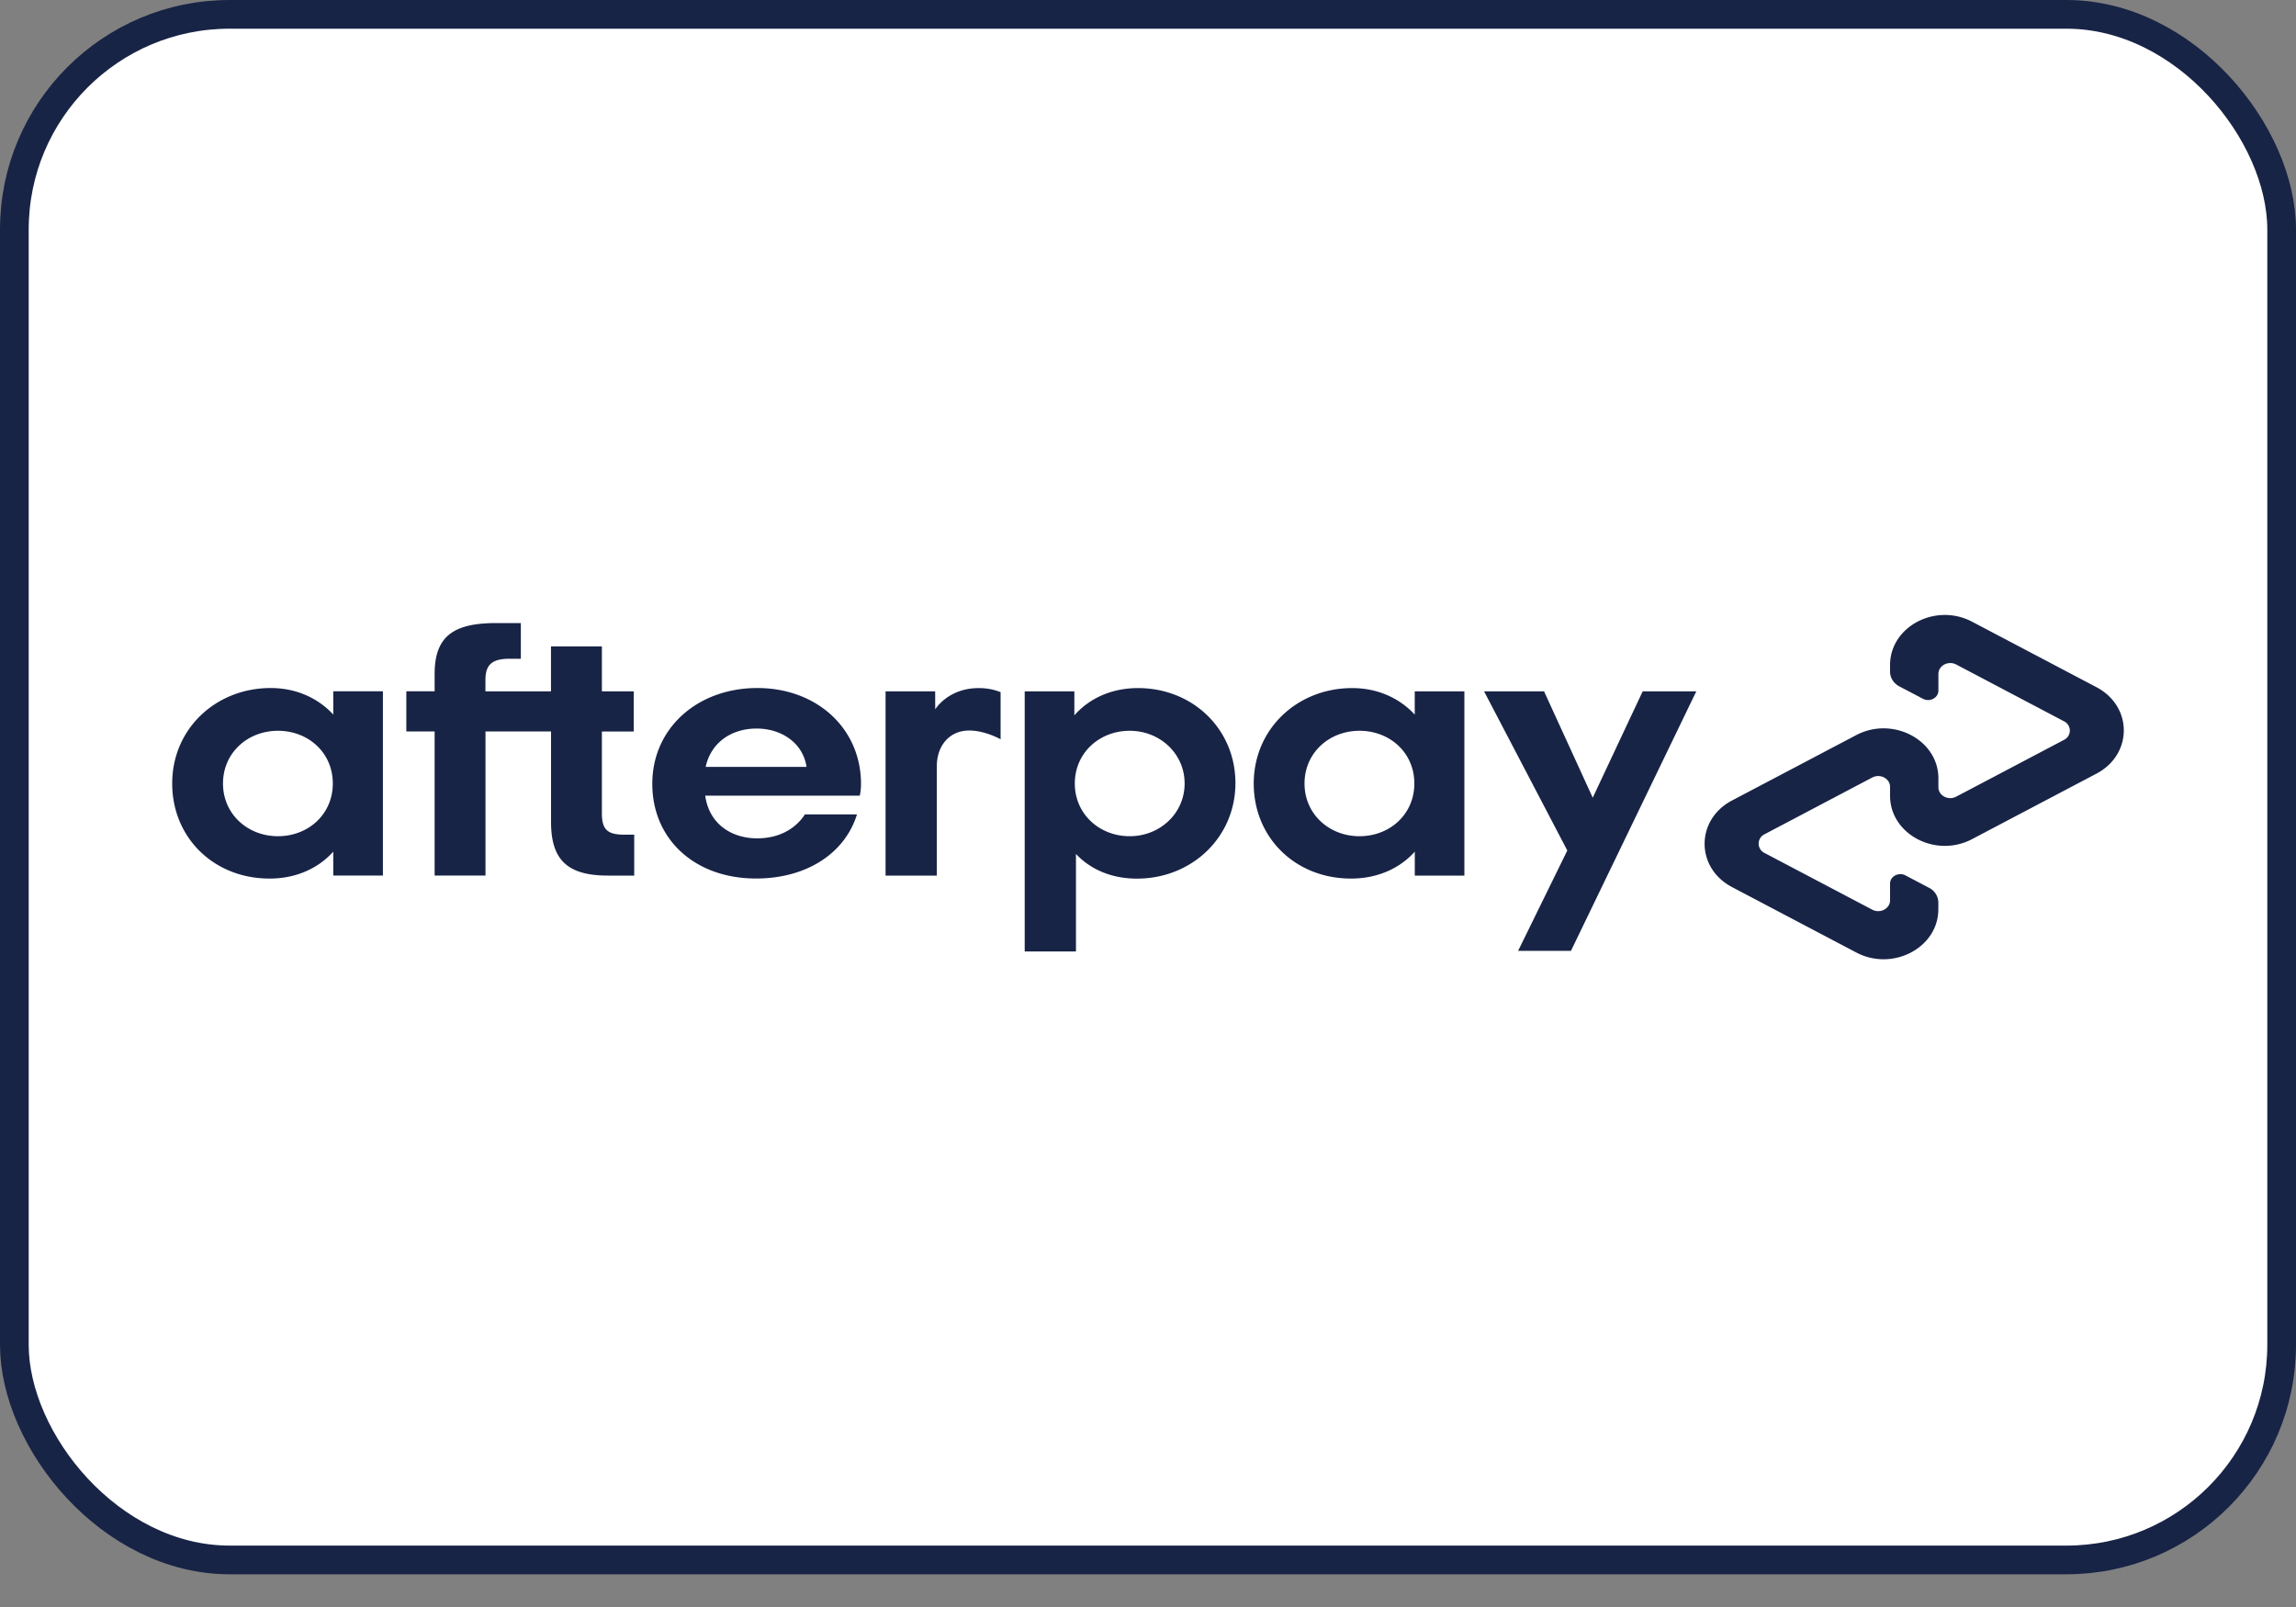 <svg xmlns="http://www.w3.org/2000/svg" width="40" height="28" fill="none" viewBox="0 0 40 28"><rect x="0" y="0" width="40" height="28" fill="#808080" stroke="none"/><rect width="39.5" height="26.93" x=".25" y=".25" fill="#fff" rx="3.75"/><g fill="#182446" clip-path="url(#kzg2ztbgpa)"><path d="M5.798 13.651c0-.539-.429-.918-.956-.918-.528 0-.957.385-.957.918 0 .534.43.919.957.919s.956-.38.956-.919m.008 1.606v-.418c-.26.29-.647.469-1.11.469C3.73 15.308 3 14.6 3 13.65s.759-1.662 1.716-1.662c.45 0 .83.18 1.09.462v-.405h.865v3.21h-.866.001Zm5.066-.714c-.302 0-.386-.102-.386-.372v-1.425h.555v-.7h-.555v-.783h-.887v.783H8.457v-.195c0-.27.113-.373.422-.373h.195v-.622h-.427c-.731 0-1.075.218-1.075.886v.303h-.493v.7h.493v2.51h.886v-2.51H9.6v1.574c0 .654.275.937.992.937h.457v-.713Zm3.179-1.181c-.062-.417-.435-.668-.871-.668s-.795.244-.886.668Zm-1.765.5c.063.475.436.745.907.745.372 0 .662-.16.83-.417h.907c-.211.68-.88 1.117-1.759 1.117-1.062 0-1.807-.68-1.807-1.65s.788-1.669 1.829-1.669S15 12.695 15 13.658q0 .106-.021.205h-2.695Zm8.352-.211c0-.52-.43-.918-.957-.918s-.956.385-.956.918c0 .534.43.919.956.919.527 0 .957-.398.957-.919m-2.786-1.605h.865v.418c.26-.296.647-.475 1.11-.475.95 0 1.696.712 1.696 1.656s-.76 1.664-1.716 1.664c-.443 0-.809-.161-1.062-.43v1.699h-.893Zm6.788 1.605c0-.539-.429-.918-.956-.918-.528 0-.957.385-.957.918 0 .534.429.919.957.919.527 0 .956-.38.956-.919m.008 1.606v-.418c-.26.29-.648.469-1.111.469-.964 0-1.695-.707-1.695-1.657s.759-1.662 1.715-1.662c.45 0 .83.18 1.09.462v-.405h.865v3.21h-.865Zm-8.355-2.897s.22-.371.76-.371c.23 0 .379.072.379.072v.82s-.325-.184-.625-.148c-.299.037-.488.288-.486.623v1.9h-.893v-3.21h.864Zm13.259-.314-2.183 4.521h-.921l.857-1.748-1.45-2.773H26.9l.848 1.853.87-1.853Zm6.971-.073-2.165-1.14c-.635-.335-1.43.083-1.43.754v.117c0 .106.063.204.163.256l.409.215c.12.064.27-.016.27-.142v-.29c0-.146.171-.237.31-.165l1.875.988a.18.18 0 0 1 0 .327l-1.875.988c-.138.072-.31-.018-.31-.164v-.155c0-.67-.795-1.088-1.431-.754l-2.165 1.14c-.636.335-.636 1.173 0 1.508l2.165 1.14c.635.335 1.43-.083 1.43-.754v-.117a.29.29 0 0 0-.162-.256l-.41-.216c-.119-.063-.269.016-.269.142v.291c0 .146-.172.237-.31.164l-1.875-.987a.181.181 0 0 1 0-.328l1.875-.988c.138-.072.31.018.31.164v.155c0 .67.795 1.09 1.43.754l2.165-1.14c.636-.335.636-1.172 0-1.507"/></g><rect width="39.5" height="26.93" x=".25" y=".25" stroke="#182446" stroke-width=".5" rx="3.75"/><defs><clipPath id="kzg2ztbgpa"><path fill="#fff" d="M3 10.715h34v6H3Z"/></clipPath></defs></svg>